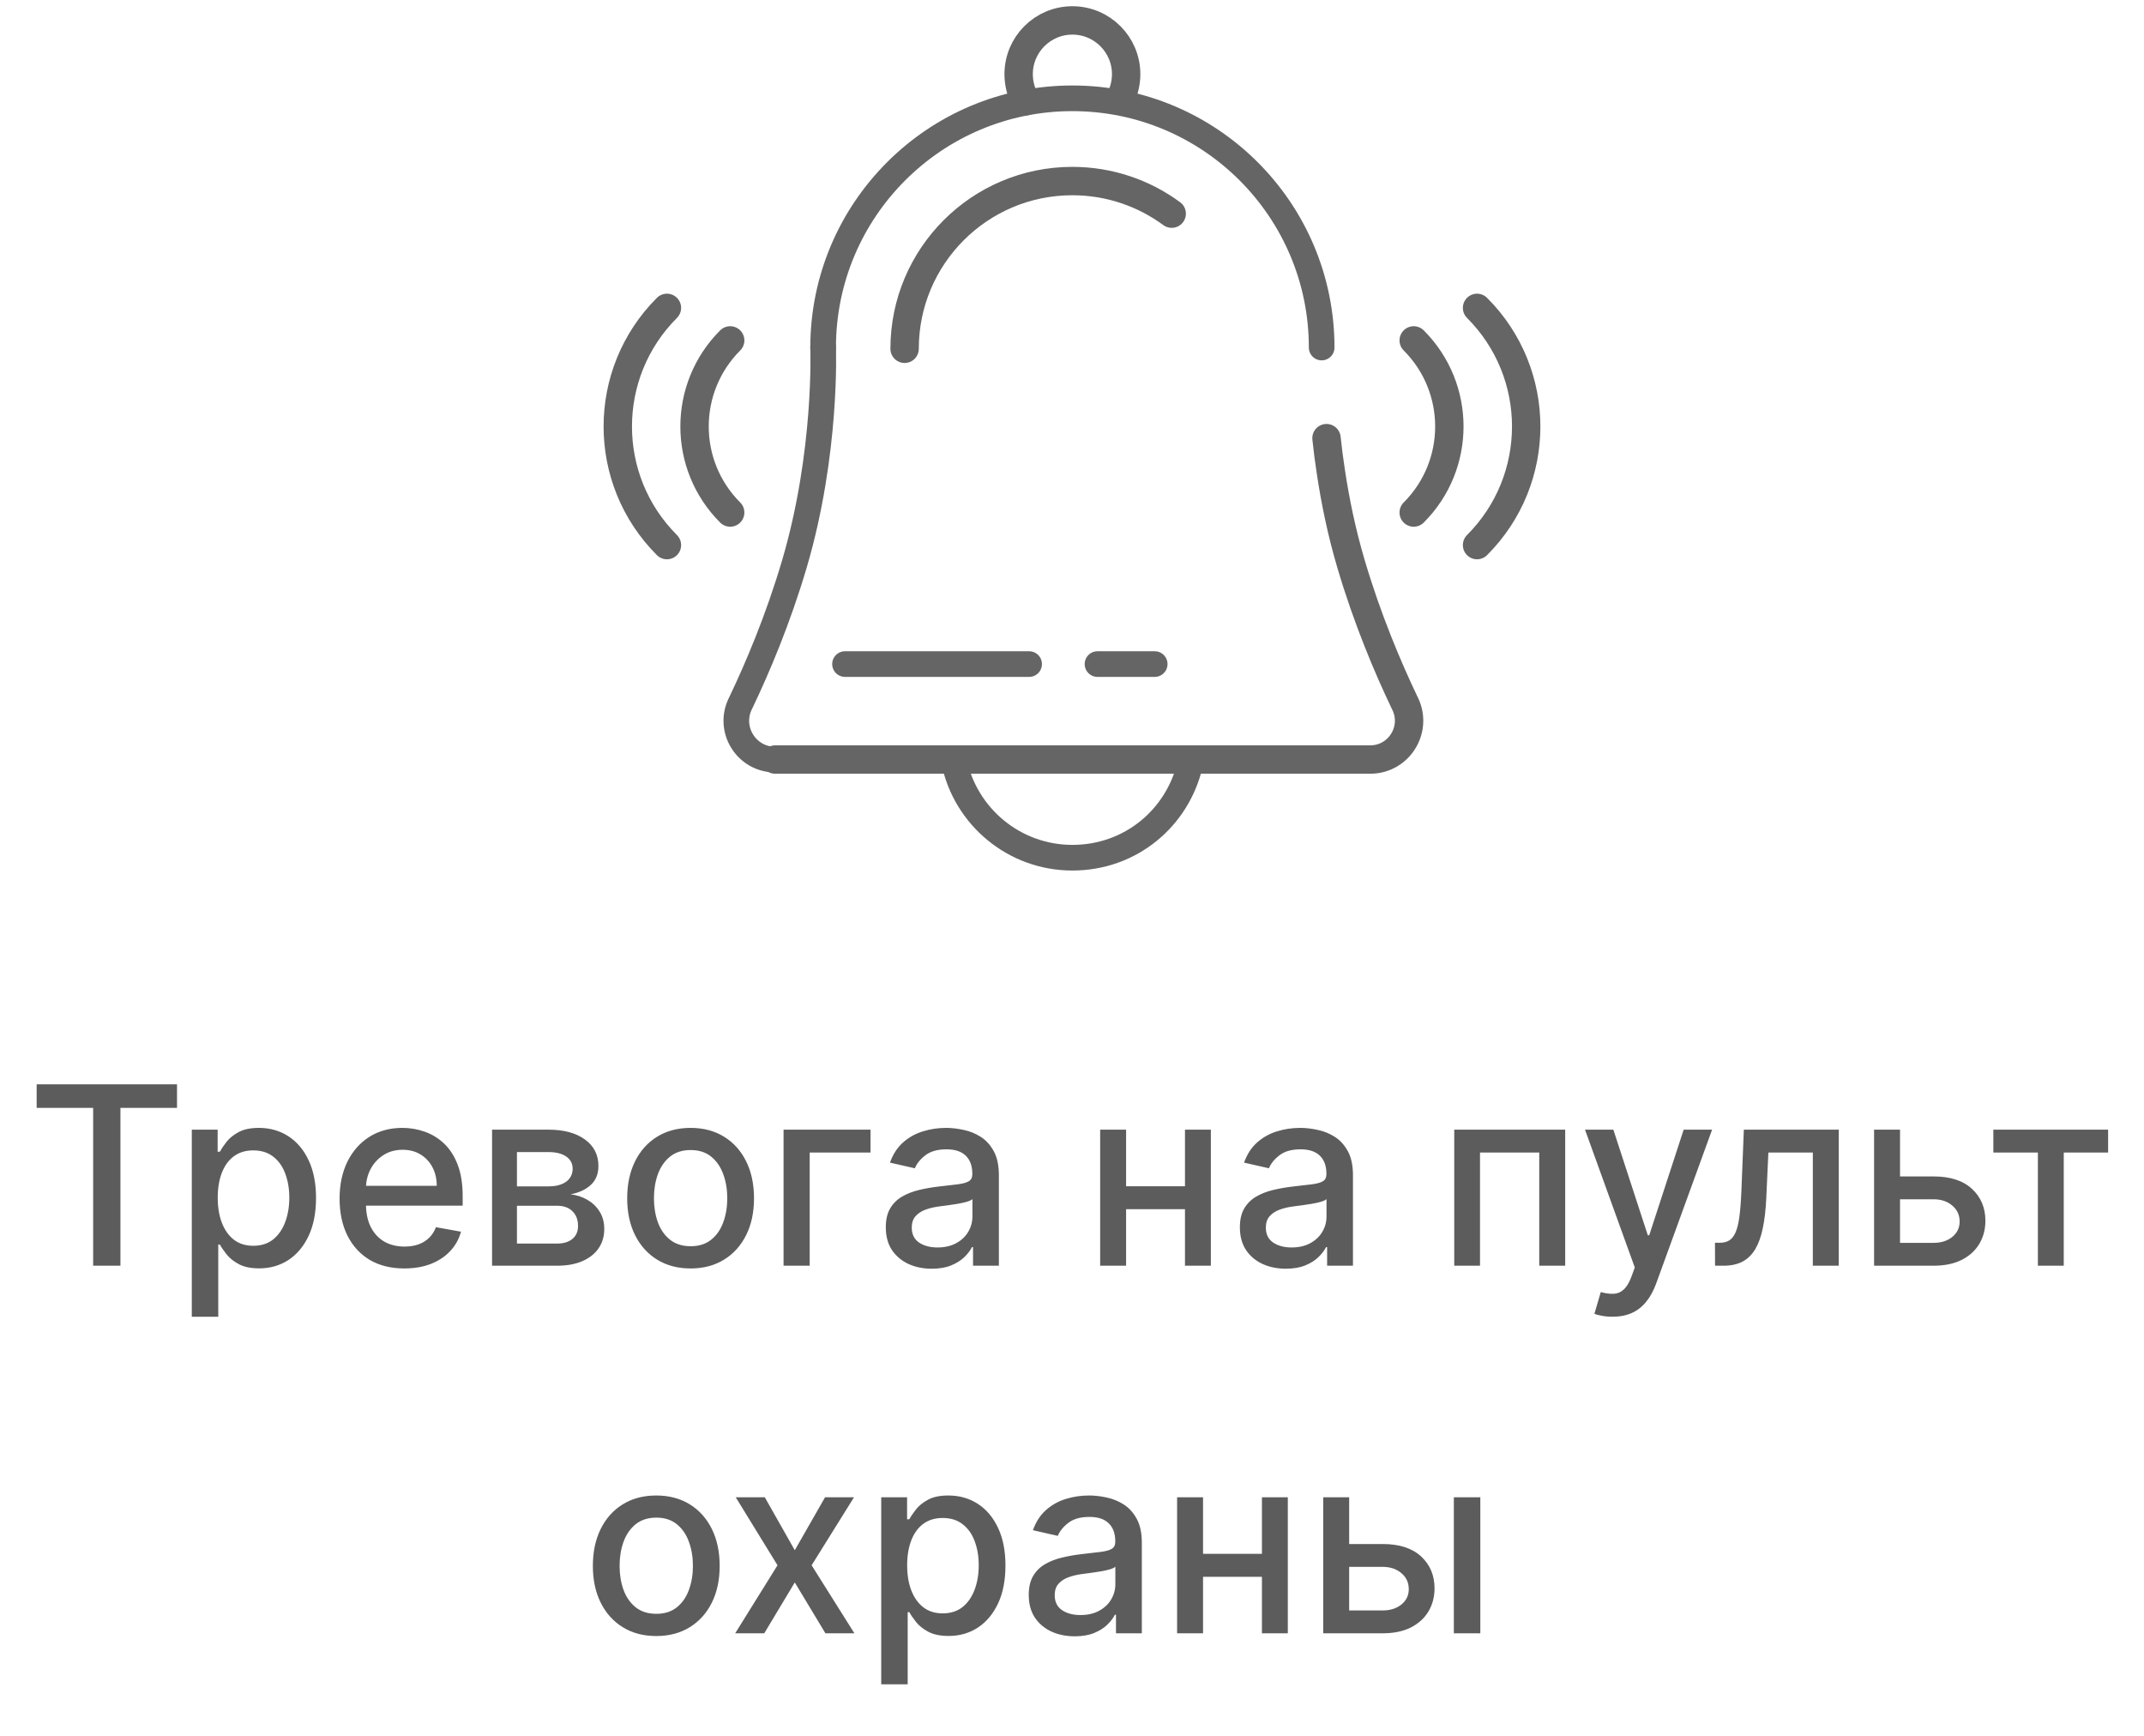 <?xml version="1.0" encoding="UTF-8"?> <svg xmlns="http://www.w3.org/2000/svg" width="105" height="85" viewBox="0 0 105 85" fill="none"><path d="M41.384 32.518H50.4" stroke="#656565" stroke-width="1.256" stroke-linecap="round" stroke-linejoin="round"></path><path d="M53.749 32.518H56.55" stroke="#656565" stroke-width="1.256" stroke-linecap="round" stroke-linejoin="round"></path><path d="M40.312 17.018C40.312 10.278 45.778 4.814 52.519 4.814C59.261 4.814 64.727 10.278 64.727 17.018" stroke="#656565" stroke-width="1.256" stroke-linecap="round" stroke-linejoin="round"></path><path d="M44.302 17.079C44.302 12.543 47.98 8.866 52.517 8.866C54.337 8.866 56.02 9.46 57.383 10.462" stroke="#656565" stroke-width="1.39" stroke-linecap="round" stroke-linejoin="round"></path><path d="M32.662 26.692C29.453 23.484 29.453 18.284 32.662 15.076" stroke="#656565" stroke-width="1.39" stroke-linecap="round" stroke-linejoin="round"></path><path d="M35.76 25.097C33.433 22.771 33.433 18.998 35.76 16.669" stroke="#656565" stroke-width="1.39" stroke-linecap="round" stroke-linejoin="round"></path><path d="M72.337 26.692C75.546 23.484 75.546 18.284 72.337 15.076" stroke="#656565" stroke-width="1.39" stroke-linecap="round" stroke-linejoin="round"></path><path d="M69.235 25.097C71.562 22.771 71.562 18.998 69.235 16.669" stroke="#656565" stroke-width="1.39" stroke-linecap="round" stroke-linejoin="round"></path><path d="M50.242 4.954C50.015 4.566 49.887 4.115 49.887 3.632C49.887 2.179 51.066 1 52.519 1C53.972 1 55.152 2.179 55.152 3.632C55.152 4.057 55.05 4.459 54.872 4.814" stroke="#656565" stroke-width="1.39" stroke-linecap="round" stroke-linejoin="round"></path><path d="M46.723 37.278C47.273 39.974 49.661 42 52.518 42C55.375 42 57.672 40.049 58.281 37.429" stroke="#656565" stroke-width="1.256" stroke-linecap="round" stroke-linejoin="round"></path><path d="M40.312 17.018C40.312 17.018 40.516 22.148 38.906 27.612C38.105 30.325 37.095 32.71 36.276 34.419C36.267 34.436 36.259 34.454 36.25 34.471C35.644 35.735 36.565 37.196 37.965 37.196H67.102" stroke="#656565" stroke-width="1.256" stroke-linecap="round" stroke-linejoin="round"></path><path d="M64.964 21.455C65.019 21.985 65.092 22.549 65.182 23.135C65.392 24.526 65.703 26.055 66.163 27.609C66.964 30.323 67.975 32.707 68.793 34.416C68.802 34.434 68.811 34.451 68.819 34.468C69.425 35.732 68.505 37.193 67.104 37.193H37.965" stroke="#656565" stroke-width="1.39" stroke-linecap="round" stroke-linejoin="round"></path><path d="M1.795 54.25V53.097H8.669V54.25H5.898V61.979H4.562V54.25H1.795ZM9.393 64.477V55.317H10.659V56.397H10.767C10.843 56.258 10.951 56.098 11.093 55.916C11.234 55.734 11.431 55.575 11.682 55.439C11.934 55.3 12.267 55.23 12.68 55.23C13.218 55.23 13.698 55.366 14.12 55.638C14.542 55.91 14.873 56.302 15.113 56.813C15.356 57.325 15.477 57.941 15.477 58.661C15.477 59.381 15.357 59.998 15.117 60.513C14.877 61.025 14.548 61.419 14.129 61.697C13.709 61.971 13.231 62.109 12.693 62.109C12.288 62.109 11.957 62.041 11.7 61.905C11.445 61.769 11.246 61.61 11.101 61.428C10.957 61.246 10.845 61.084 10.767 60.942H10.689V64.477H9.393ZM10.663 58.648C10.663 59.116 10.731 59.527 10.867 59.88C11.003 60.232 11.2 60.508 11.457 60.708C11.714 60.905 12.03 61.003 12.402 61.003C12.79 61.003 13.114 60.9 13.374 60.695C13.634 60.487 13.831 60.205 13.964 59.849C14.1 59.494 14.168 59.093 14.168 58.648C14.168 58.209 14.101 57.814 13.968 57.464C13.838 57.114 13.641 56.838 13.378 56.636C13.118 56.433 12.793 56.332 12.402 56.332C12.027 56.332 11.709 56.429 11.448 56.623C11.191 56.816 10.996 57.087 10.863 57.434C10.73 57.781 10.663 58.185 10.663 58.648ZM19.801 62.113C19.145 62.113 18.58 61.973 18.105 61.693C17.634 61.409 17.27 61.012 17.013 60.5C16.758 59.985 16.631 59.382 16.631 58.691C16.631 58.009 16.758 57.408 17.013 56.887C17.27 56.367 17.628 55.961 18.088 55.669C18.551 55.377 19.091 55.23 19.71 55.23C20.086 55.23 20.45 55.293 20.803 55.417C21.156 55.541 21.472 55.736 21.753 56.002C22.033 56.269 22.255 56.614 22.416 57.039C22.578 57.461 22.659 57.974 22.659 58.579V59.038H17.364V58.067H21.389C21.389 57.726 21.319 57.423 21.18 57.16C21.042 56.894 20.846 56.685 20.595 56.532C20.346 56.378 20.054 56.302 19.719 56.302C19.355 56.302 19.037 56.391 18.765 56.571C18.496 56.747 18.288 56.978 18.14 57.264C17.996 57.548 17.923 57.856 17.923 58.188V58.947C17.923 59.392 18.001 59.771 18.158 60.084C18.317 60.396 18.538 60.634 18.821 60.799C19.105 60.961 19.436 61.042 19.814 61.042C20.06 61.042 20.284 61.007 20.486 60.938C20.689 60.866 20.864 60.759 21.011 60.617C21.159 60.475 21.271 60.3 21.349 60.092L22.577 60.313C22.479 60.675 22.302 60.991 22.048 61.263C21.796 61.532 21.48 61.742 21.098 61.892C20.719 62.039 20.287 62.113 19.801 62.113ZM24.098 61.979V55.317H26.861C27.612 55.317 28.208 55.478 28.648 55.799C29.087 56.117 29.307 56.549 29.307 57.095C29.307 57.486 29.182 57.795 28.934 58.023C28.685 58.252 28.355 58.405 27.945 58.483C28.243 58.518 28.516 58.608 28.765 58.752C29.013 58.894 29.213 59.085 29.363 59.325C29.516 59.565 29.593 59.851 29.593 60.183C29.593 60.536 29.502 60.848 29.32 61.12C29.138 61.389 28.873 61.6 28.526 61.753C28.182 61.904 27.767 61.979 27.281 61.979H24.098ZM25.317 60.895H27.281C27.602 60.895 27.854 60.818 28.036 60.665C28.218 60.511 28.309 60.303 28.309 60.04C28.309 59.731 28.218 59.488 28.036 59.312C27.854 59.132 27.602 59.043 27.281 59.043H25.317V60.895ZM25.317 58.093H26.874C27.116 58.093 27.325 58.058 27.498 57.989C27.675 57.919 27.809 57.821 27.901 57.694C27.997 57.564 28.045 57.41 28.045 57.234C28.045 56.977 27.939 56.776 27.728 56.631C27.517 56.487 27.228 56.414 26.861 56.414H25.317V58.093ZM33.821 62.113C33.197 62.113 32.652 61.97 32.186 61.684C31.721 61.398 31.36 60.997 31.102 60.483C30.845 59.968 30.716 59.367 30.716 58.678C30.716 57.987 30.845 57.383 31.102 56.865C31.36 56.348 31.721 55.946 32.186 55.66C32.652 55.374 33.197 55.23 33.821 55.23C34.446 55.23 34.991 55.374 35.456 55.66C35.922 55.946 36.283 56.348 36.541 56.865C36.798 57.383 36.927 57.987 36.927 58.678C36.927 59.367 36.798 59.968 36.541 60.483C36.283 60.997 35.922 61.398 35.456 61.684C34.991 61.97 34.446 62.113 33.821 62.113ZM33.826 61.025C34.23 61.025 34.566 60.918 34.832 60.704C35.098 60.49 35.294 60.205 35.422 59.849C35.552 59.494 35.617 59.102 35.617 58.674C35.617 58.249 35.552 57.859 35.422 57.503C35.294 57.145 35.098 56.857 34.832 56.64C34.566 56.423 34.23 56.315 33.826 56.315C33.418 56.315 33.08 56.423 32.811 56.64C32.545 56.857 32.347 57.145 32.217 57.503C32.09 57.859 32.026 58.249 32.026 58.674C32.026 59.102 32.09 59.494 32.217 59.849C32.347 60.205 32.545 60.49 32.811 60.704C33.08 60.918 33.418 61.025 33.826 61.025ZM42.633 55.317V56.436H39.654V61.979H38.374V55.317H42.633ZM45.632 62.126C45.21 62.126 44.828 62.048 44.487 61.892C44.146 61.733 43.876 61.503 43.676 61.203C43.479 60.902 43.381 60.533 43.381 60.096C43.381 59.721 43.453 59.411 43.598 59.168C43.742 58.926 43.938 58.733 44.183 58.592C44.429 58.45 44.704 58.343 45.007 58.271C45.311 58.198 45.62 58.144 45.935 58.106C46.334 58.06 46.658 58.022 46.907 57.993C47.156 57.961 47.336 57.911 47.449 57.841C47.562 57.772 47.618 57.659 47.618 57.503V57.473C47.618 57.094 47.511 56.8 47.297 56.592C47.086 56.384 46.771 56.28 46.352 56.28C45.915 56.28 45.571 56.377 45.32 56.571C45.071 56.761 44.899 56.974 44.804 57.208L43.585 56.931C43.73 56.526 43.941 56.199 44.218 55.95C44.499 55.699 44.821 55.517 45.185 55.404C45.55 55.288 45.933 55.23 46.334 55.23C46.6 55.23 46.882 55.262 47.18 55.326C47.481 55.387 47.761 55.499 48.022 55.664C48.285 55.829 48.5 56.065 48.668 56.371C48.836 56.675 48.919 57.069 48.919 57.555V61.979H47.653V61.068H47.601C47.517 61.236 47.391 61.401 47.224 61.562C47.056 61.724 46.84 61.859 46.577 61.966C46.314 62.073 45.999 62.126 45.632 62.126ZM45.914 61.085C46.272 61.085 46.579 61.014 46.833 60.873C47.091 60.731 47.286 60.546 47.419 60.318C47.555 60.086 47.623 59.839 47.623 59.576V58.717C47.576 58.764 47.487 58.807 47.354 58.847C47.224 58.885 47.075 58.918 46.907 58.947C46.739 58.973 46.576 58.998 46.417 59.021C46.258 59.041 46.125 59.059 46.018 59.073C45.766 59.105 45.536 59.158 45.328 59.233C45.123 59.309 44.958 59.417 44.834 59.559C44.712 59.697 44.652 59.883 44.652 60.114C44.652 60.435 44.77 60.678 45.007 60.843C45.245 61.004 45.547 61.085 45.914 61.085ZM58.393 58.089V59.212H54.785V58.089H58.393ZM55.149 55.317V61.979H53.879V55.317H55.149ZM59.3 55.317V61.979H58.033V55.317H59.3ZM62.973 62.126C62.551 62.126 62.169 62.048 61.828 61.892C61.487 61.733 61.217 61.503 61.017 61.203C60.821 60.902 60.722 60.533 60.722 60.096C60.722 59.721 60.794 59.411 60.939 59.168C61.084 58.926 61.279 58.733 61.525 58.592C61.77 58.45 62.045 58.343 62.349 58.271C62.652 58.198 62.962 58.144 63.277 58.106C63.676 58.06 63.999 58.022 64.248 57.993C64.497 57.961 64.677 57.911 64.79 57.841C64.903 57.772 64.959 57.659 64.959 57.503V57.473C64.959 57.094 64.853 56.8 64.638 56.592C64.427 56.384 64.112 56.28 63.693 56.28C63.257 56.28 62.912 56.377 62.661 56.571C62.412 56.761 62.24 56.974 62.145 57.208L60.926 56.931C61.071 56.526 61.282 56.199 61.559 55.95C61.84 55.699 62.162 55.517 62.526 55.404C62.891 55.288 63.274 55.23 63.676 55.23C63.942 55.23 64.224 55.262 64.521 55.326C64.822 55.387 65.103 55.499 65.363 55.664C65.626 55.829 65.841 56.065 66.009 56.371C66.177 56.675 66.26 57.069 66.26 57.555V61.979H64.994V61.068H64.942C64.858 61.236 64.733 61.401 64.565 61.562C64.397 61.724 64.182 61.859 63.919 61.966C63.656 62.073 63.34 62.126 62.973 62.126ZM63.255 61.085C63.614 61.085 63.92 61.014 64.174 60.873C64.432 60.731 64.627 60.546 64.76 60.318C64.896 60.086 64.964 59.839 64.964 59.576V58.717C64.918 58.764 64.828 58.807 64.695 58.847C64.565 58.885 64.416 58.918 64.248 58.947C64.081 58.973 63.917 58.998 63.758 59.021C63.599 59.041 63.466 59.059 63.359 59.073C63.108 59.105 62.878 59.158 62.669 59.233C62.464 59.309 62.3 59.417 62.175 59.559C62.054 59.697 61.993 59.883 61.993 60.114C61.993 60.435 62.111 60.678 62.349 60.843C62.586 61.004 62.888 61.085 63.255 61.085ZM71.22 61.979V55.317H76.654V61.979H75.383V56.436H72.482V61.979H71.22ZM78.969 64.477C78.775 64.477 78.599 64.461 78.44 64.429C78.281 64.4 78.162 64.368 78.084 64.334L78.396 63.271C78.633 63.335 78.844 63.362 79.029 63.354C79.215 63.345 79.378 63.276 79.519 63.145C79.664 63.015 79.791 62.803 79.901 62.508L80.062 62.066L77.624 55.317H79.012L80.699 60.487H80.769L82.456 55.317H83.848L81.103 62.868C80.975 63.215 80.813 63.508 80.617 63.748C80.42 63.991 80.186 64.173 79.914 64.295C79.642 64.416 79.327 64.477 78.969 64.477ZM83.993 61.979L83.989 60.855H84.227C84.412 60.855 84.567 60.816 84.691 60.738C84.819 60.657 84.923 60.522 85.004 60.331C85.085 60.14 85.147 59.877 85.19 59.541C85.233 59.203 85.265 58.778 85.285 58.266L85.403 55.317H90.052V61.979H88.781V56.436H86.604L86.5 58.7C86.474 59.249 86.417 59.729 86.331 60.14C86.247 60.55 86.124 60.893 85.962 61.168C85.8 61.44 85.592 61.643 85.338 61.779C85.083 61.912 84.774 61.979 84.409 61.979H83.993ZM92.757 57.607H94.691C95.507 57.607 96.134 57.809 96.573 58.214C97.013 58.619 97.233 59.141 97.233 59.78C97.233 60.196 97.134 60.571 96.938 60.903C96.741 61.236 96.453 61.499 96.075 61.693C95.696 61.883 95.235 61.979 94.691 61.979H91.781V55.317H93.052V60.86H94.691C95.064 60.86 95.371 60.763 95.611 60.569C95.851 60.373 95.971 60.123 95.971 59.819C95.971 59.498 95.851 59.236 95.611 59.034C95.371 58.829 95.064 58.726 94.691 58.726H92.757V57.607ZM97.622 56.436V55.317H103.243V56.436H101.07V61.979H99.803V56.436H97.622ZM32.14 80.113C31.515 80.113 30.97 79.97 30.505 79.684C30.039 79.398 29.678 78.997 29.421 78.483C29.163 77.968 29.035 77.367 29.035 76.678C29.035 75.987 29.163 75.383 29.421 74.865C29.678 74.348 30.039 73.946 30.505 73.66C30.97 73.374 31.515 73.231 32.14 73.231C32.764 73.231 33.309 73.374 33.775 73.66C34.24 73.946 34.602 74.348 34.859 74.865C35.116 75.383 35.245 75.987 35.245 76.678C35.245 77.367 35.116 77.968 34.859 78.483C34.602 78.997 34.24 79.398 33.775 79.684C33.309 79.97 32.764 80.113 32.14 80.113ZM32.144 79.025C32.549 79.025 32.884 78.918 33.15 78.704C33.416 78.49 33.613 78.205 33.74 77.849C33.87 77.494 33.935 77.102 33.935 76.674C33.935 76.249 33.87 75.859 33.74 75.503C33.613 75.144 33.416 74.857 33.15 74.64C32.884 74.423 32.549 74.315 32.144 74.315C31.736 74.315 31.398 74.423 31.129 74.64C30.863 74.857 30.665 75.144 30.535 75.503C30.408 75.859 30.344 76.249 30.344 76.674C30.344 77.102 30.408 77.494 30.535 77.849C30.665 78.205 30.863 78.49 31.129 78.704C31.398 78.918 31.736 79.025 32.144 79.025ZM37.454 73.317L38.924 75.911L40.407 73.317H41.825L39.748 76.648L41.843 79.979H40.424L38.924 77.489L37.428 79.979H36.005L38.078 76.648L36.031 73.317H37.454ZM43.157 82.477V73.317H44.423V74.397H44.532C44.607 74.258 44.715 74.098 44.857 73.916C44.998 73.734 45.195 73.575 45.447 73.439C45.698 73.3 46.031 73.231 46.444 73.231C46.982 73.231 47.462 73.366 47.884 73.638C48.306 73.91 48.637 74.302 48.877 74.814C49.12 75.325 49.241 75.941 49.241 76.661C49.241 77.381 49.121 77.998 48.881 78.513C48.641 79.025 48.312 79.419 47.893 79.697C47.473 79.972 46.995 80.109 46.457 80.109C46.052 80.109 45.721 80.041 45.464 79.905C45.209 79.769 45.01 79.61 44.865 79.428C44.721 79.246 44.609 79.084 44.532 78.942H44.453V82.477H43.157ZM44.427 76.648C44.427 77.116 44.495 77.527 44.631 77.88C44.767 78.232 44.964 78.508 45.221 78.708C45.478 78.905 45.794 79.003 46.166 79.003C46.554 79.003 46.878 78.9 47.138 78.695C47.398 78.487 47.595 78.205 47.728 77.849C47.864 77.494 47.932 77.093 47.932 76.648C47.932 76.209 47.865 75.814 47.732 75.464C47.602 75.114 47.405 74.838 47.142 74.636C46.882 74.433 46.557 74.332 46.166 74.332C45.791 74.332 45.473 74.429 45.212 74.623C44.955 74.816 44.76 75.087 44.627 75.434C44.494 75.781 44.427 76.185 44.427 76.648ZM52.633 80.126C52.211 80.126 51.829 80.048 51.488 79.892C51.147 79.733 50.876 79.503 50.677 79.203C50.48 78.902 50.382 78.533 50.382 78.097C50.382 77.721 50.454 77.411 50.599 77.168C50.743 76.926 50.938 76.733 51.184 76.592C51.43 76.45 51.705 76.343 52.008 76.271C52.312 76.198 52.621 76.144 52.936 76.106C53.335 76.06 53.659 76.022 53.908 75.993C54.157 75.961 54.337 75.911 54.45 75.841C54.563 75.772 54.619 75.659 54.619 75.503V75.473C54.619 75.094 54.512 74.8 54.298 74.592C54.087 74.384 53.772 74.28 53.353 74.28C52.916 74.28 52.572 74.377 52.321 74.571C52.072 74.761 51.9 74.974 51.804 75.208L50.586 74.931C50.73 74.526 50.941 74.199 51.219 73.95C51.499 73.699 51.822 73.517 52.186 73.404C52.55 73.288 52.934 73.231 53.335 73.231C53.601 73.231 53.883 73.262 54.181 73.326C54.482 73.387 54.762 73.499 55.023 73.664C55.286 73.829 55.501 74.065 55.669 74.371C55.836 74.675 55.92 75.069 55.92 75.555V79.979H54.654V79.068H54.602C54.518 79.236 54.392 79.4 54.224 79.562C54.057 79.724 53.841 79.859 53.578 79.966C53.315 80.073 53 80.126 52.633 80.126ZM52.915 79.085C53.273 79.085 53.58 79.014 53.834 78.873C54.092 78.731 54.287 78.546 54.42 78.318C54.556 78.086 54.623 77.839 54.623 77.576V76.717C54.577 76.764 54.488 76.807 54.355 76.847C54.224 76.885 54.076 76.918 53.908 76.947C53.74 76.973 53.577 76.998 53.418 77.021C53.259 77.041 53.126 77.059 53.019 77.073C52.767 77.105 52.537 77.158 52.329 77.234C52.124 77.309 51.959 77.417 51.835 77.559C51.713 77.698 51.653 77.883 51.653 78.114C51.653 78.435 51.771 78.678 52.008 78.843C52.245 79.004 52.547 79.085 52.915 79.085ZM62.162 76.088V77.212H58.554V76.088H62.162ZM58.918 73.317V79.979H57.647V73.317H58.918ZM63.069 73.317V79.979H61.802V73.317H63.069ZM65.779 75.607H67.713C68.529 75.607 69.156 75.809 69.596 76.214C70.035 76.619 70.255 77.141 70.255 77.78C70.255 78.196 70.156 78.571 69.96 78.903C69.763 79.236 69.476 79.499 69.097 79.692C68.718 79.883 68.257 79.979 67.713 79.979H64.803V73.317H66.074V78.86H67.713C68.086 78.86 68.393 78.763 68.633 78.569C68.873 78.373 68.993 78.123 68.993 77.819C68.993 77.498 68.873 77.236 68.633 77.034C68.393 76.829 68.086 76.726 67.713 76.726H65.779V75.607ZM71.2 79.979V73.317H72.497V79.979H71.2Z" fill="#5C5C5C"></path></svg> 